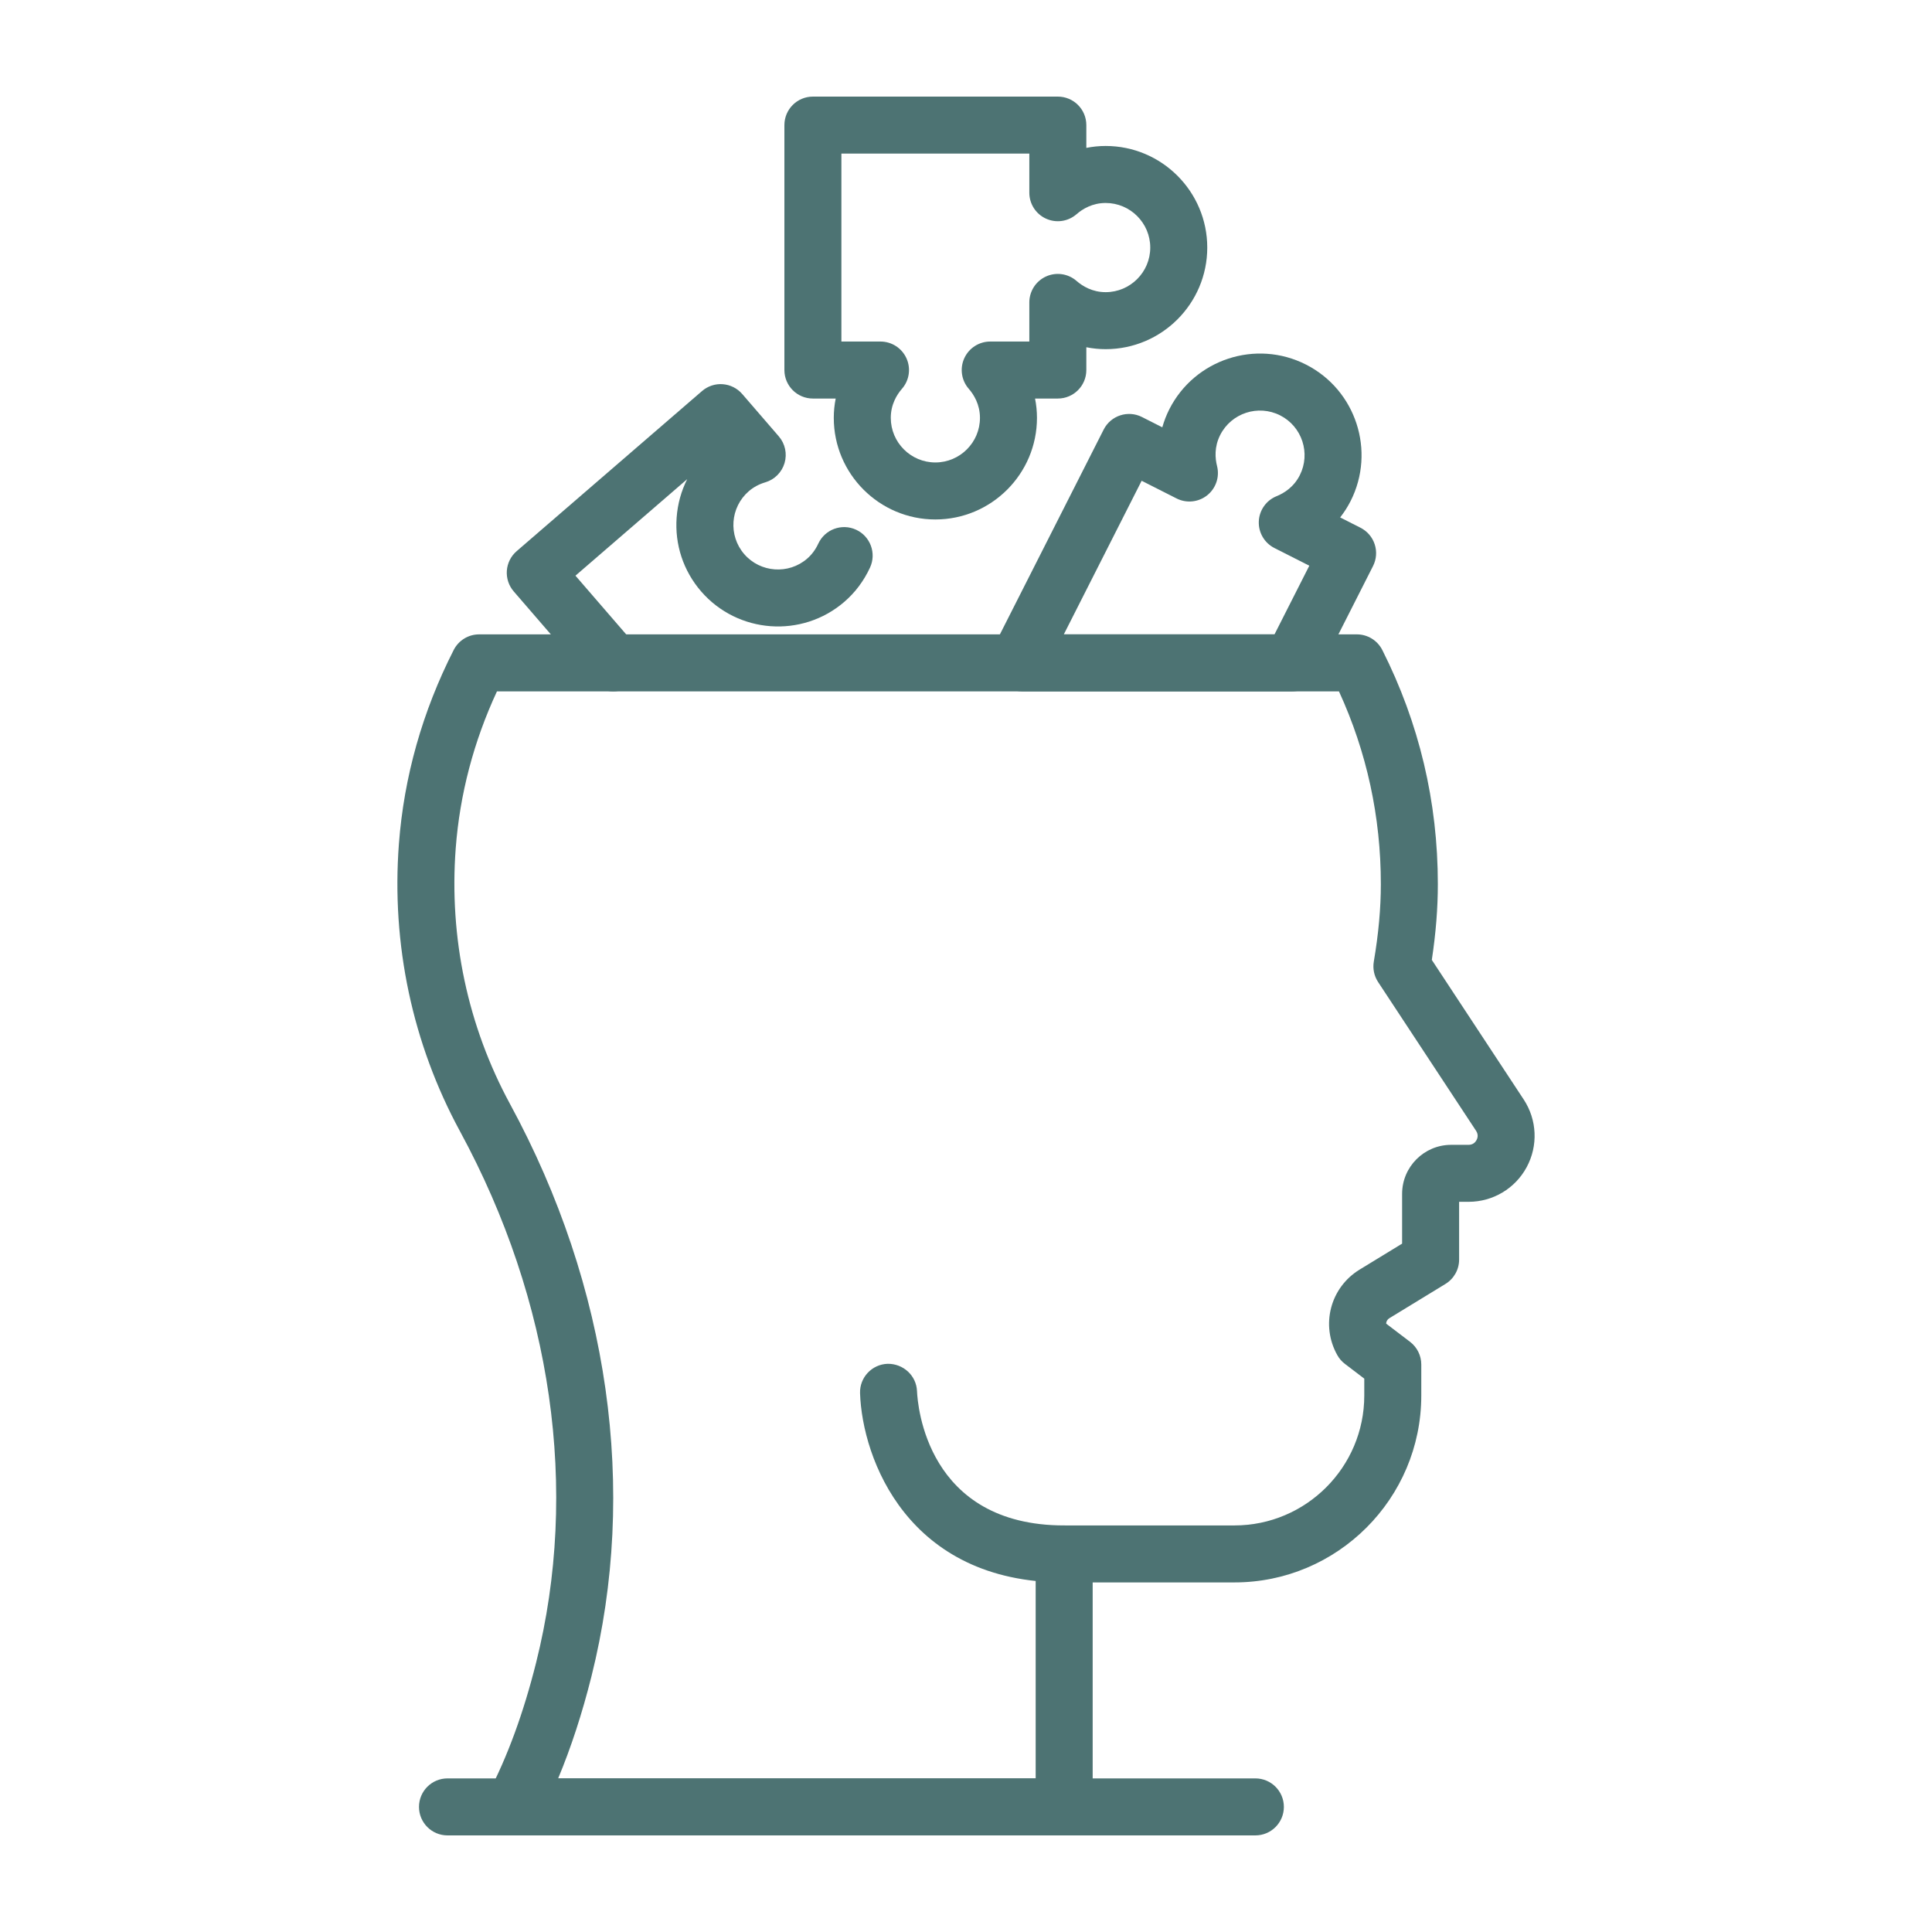 <svg xmlns="http://www.w3.org/2000/svg" id="Layer_1" viewBox="0 0 500 500"><g fill="#4d7373"><path d="m275.406 409.534c-40.482 0-52.26-32.025-52.825-48.961-.139-4.071 3.048-7.482 7.123-7.621 4.039-.069 7.463 3.037 7.618 7.094.15 3.558 2.502 34.736 38.084 34.736 4.074 0 7.377 3.302 7.377 7.376 0 4.075-3.302 7.376-7.377 7.376z"></path><path d="m324.889 475h-209.076c-4.074 0-7.377-3.302-7.377-7.376s3.302-7.376 7.377-7.376h209.076c4.074 0 7.376 3.302 7.376 7.376s-3.301 7.376-7.376 7.376z"></path><path d="m275.406 475h-142.553c-2.582 0-4.979-1.352-6.316-3.562-1.331-2.212-1.418-4.961-.214-7.246 4.98-9.471 9.157-20.866 12.413-33.87 11.208-44.674 4.212-93.524-19.696-137.552-12.298-22.659-17.766-48.365-15.807-74.346 1.313-17.397 6.085-34.29 14.187-50.218 1.263-2.472 3.799-4.031 6.575-4.031h227.16c2.783 0 5.33 1.567 6.587 4.054 9.537 18.901 14.371 39.28 14.371 60.579 0 6.238-.512 12.683-1.561 19.618l23.787 36.131c3.458 5.258 3.752 11.961.767 17.498-2.979 5.535-8.742 8.974-15.035 8.974h-2.454v14.957c0 2.57-1.337 4.956-3.533 6.295l-14.527 8.874c-.507.311-.802.841-.825 1.398l6.184 4.708c1.832 1.394 2.91 3.567 2.91 5.868v8.033c0 26.669-21.696 48.368-48.365 48.368h-36.678v58.09c0 4.078-3.302 7.38-7.377 7.38zm-130.959-14.752h123.583v-58.09c0-4.074 3.302-7.376 7.376-7.376h44.055c18.533 0 33.613-15.08 33.613-33.616v-4.376l-5.008-3.815c-.802-.608-1.469-1.371-1.959-2.247-4.38-7.771-1.851-17.504 5.757-22.157l11.001-6.719v-12.877c0-6.998 5.693-12.694 12.694-12.694h4.512c1.211 0 1.804-.767 2.052-1.224.248-.456.559-1.374-.104-2.386l-25.366-38.522c-1.026-1.559-1.424-3.449-1.112-5.29 1.227-7.229 1.821-13.787 1.821-20.048 0-17.452-3.643-34.212-10.84-49.881h-217.911c-6.027 12.983-9.611 26.62-10.672 40.606-1.74 23.145 3.124 46.037 14.067 66.197 25.672 47.284 33.146 99.911 21.045 148.177-2.398 9.566-5.279 18.383-8.604 26.338z"></path><path d="m242.07 134.437c-14.492 0-26.288-11.793-26.288-26.292 0-1.686.166-3.36.495-5.002h-5.9c-4.074 0-7.376-3.302-7.376-7.376v-63.391c0-4.074 3.301-7.376 7.376-7.376h63.388c4.074 0 7.376 3.302 7.376 7.376v5.898c1.643-.329 3.314-.496 5.002-.496 14.499 0 26.294 11.796 26.294 26.295s-11.795 26.291-26.294 26.291c-1.688 0-3.359-.167-5.002-.496v5.898c0 4.074-3.301 7.376-7.376 7.376h-5.895c.329 1.642.496 3.316.496 5.002-.001 14.499-11.797 26.293-26.296 26.293zm-24.318-46.046h10.118c2.893 0 5.515 1.688 6.714 4.322s.749 5.722-1.152 7.9c-1.326 1.518-2.898 4.054-2.898 7.532 0 6.362 5.175 11.539 11.536 11.539 6.362 0 11.542-5.178 11.542-11.539 0-3.472-1.579-6.01-2.904-7.532-1.901-2.178-2.351-5.267-1.153-7.9 1.199-2.633 3.821-4.322 6.714-4.322h10.119v-10.122c0-2.893 1.688-5.518 4.321-6.717 2.628-1.199 5.717-.746 7.907 1.158 1.515 1.323 4.051 2.902 7.526 2.902 6.361 0 11.542-5.178 11.542-11.539 0-6.365-5.181-11.542-11.542-11.542-3.475 0-6.011 1.579-7.526 2.901-2.185 1.905-5.273 2.357-7.907 1.156-2.633-1.197-4.321-3.821-4.321-6.714v-10.122h-48.636z"></path><path d="m334.369 178.929h-69.825c-1.157 0-2.299-.271-3.33-.795l-.986-.499c-1.745-.882-3.071-2.423-3.676-4.285-.612-1.858-.456-3.884.426-5.63l28.651-56.548c1.844-3.636 6.293-5.086 9.912-3.247l5.262 2.665c.455-1.608 1.06-3.178 1.821-4.682 6.558-12.934 22.416-18.132 35.342-11.568 12.931 6.549 18.122 22.399 11.571 35.333-.767 1.504-1.672 2.921-2.708 4.238l5.261 2.665c1.746.884 3.072 2.426 3.677 4.285.611 1.861.456 3.887-.427 5.63l-14.389 28.395c-1.257 2.481-3.804 4.043-6.582 4.043zm-59.055-14.752h54.526l9.007-17.772-9.03-4.576c-2.581-1.308-4.16-4.002-4.039-6.895.121-2.89 1.925-5.44 4.604-6.523 1.867-.755 4.42-2.305 5.999-5.411 2.87-5.67.594-12.626-5.082-15.501-5.694-2.876-12.644-.597-15.513 5.08-1.573 3.1-1.313 6.071-.818 8.016.715 2.803-.276 5.768-2.535 7.578-2.254 1.807-5.371 2.129-7.941.824l-9.035-4.575z"></path><path d="m158.686 178.929c-2.075 0-4.126-.864-5.589-2.553l-20.152-23.327c-1.279-1.481-1.913-3.409-1.775-5.362.145-1.951 1.055-3.763 2.536-5.042l47.973-41.438c1.487-1.279 3.429-1.93 5.359-1.775 1.954.141 3.769 1.055 5.048 2.535l9.468 10.963c1.637 1.896 2.201 4.492 1.492 6.895-.703 2.406-2.581 4.287-4.985 4.999-1.619.478-3.054 1.253-4.27 2.299-4.811 4.158-5.348 11.459-1.187 16.276 4.149 4.803 11.462 5.342 16.274 1.187 1.21-1.043 2.184-2.351 2.892-3.89 1.712-3.7 6.097-5.313 9.791-3.602 3.699 1.711 5.307 6.094 3.601 9.791-1.602 3.46-3.832 6.442-6.643 8.866-10.96 9.471-27.597 8.252-37.077-2.706-4.592-5.319-6.84-12.104-6.327-19.109.259-3.515 1.192-6.875 2.737-9.932l-28.922 24.981 15.333 17.743c2.663 3.083 2.323 7.742-.76 10.404-1.393 1.206-3.111 1.797-4.817 1.797z"></path></g></svg>
